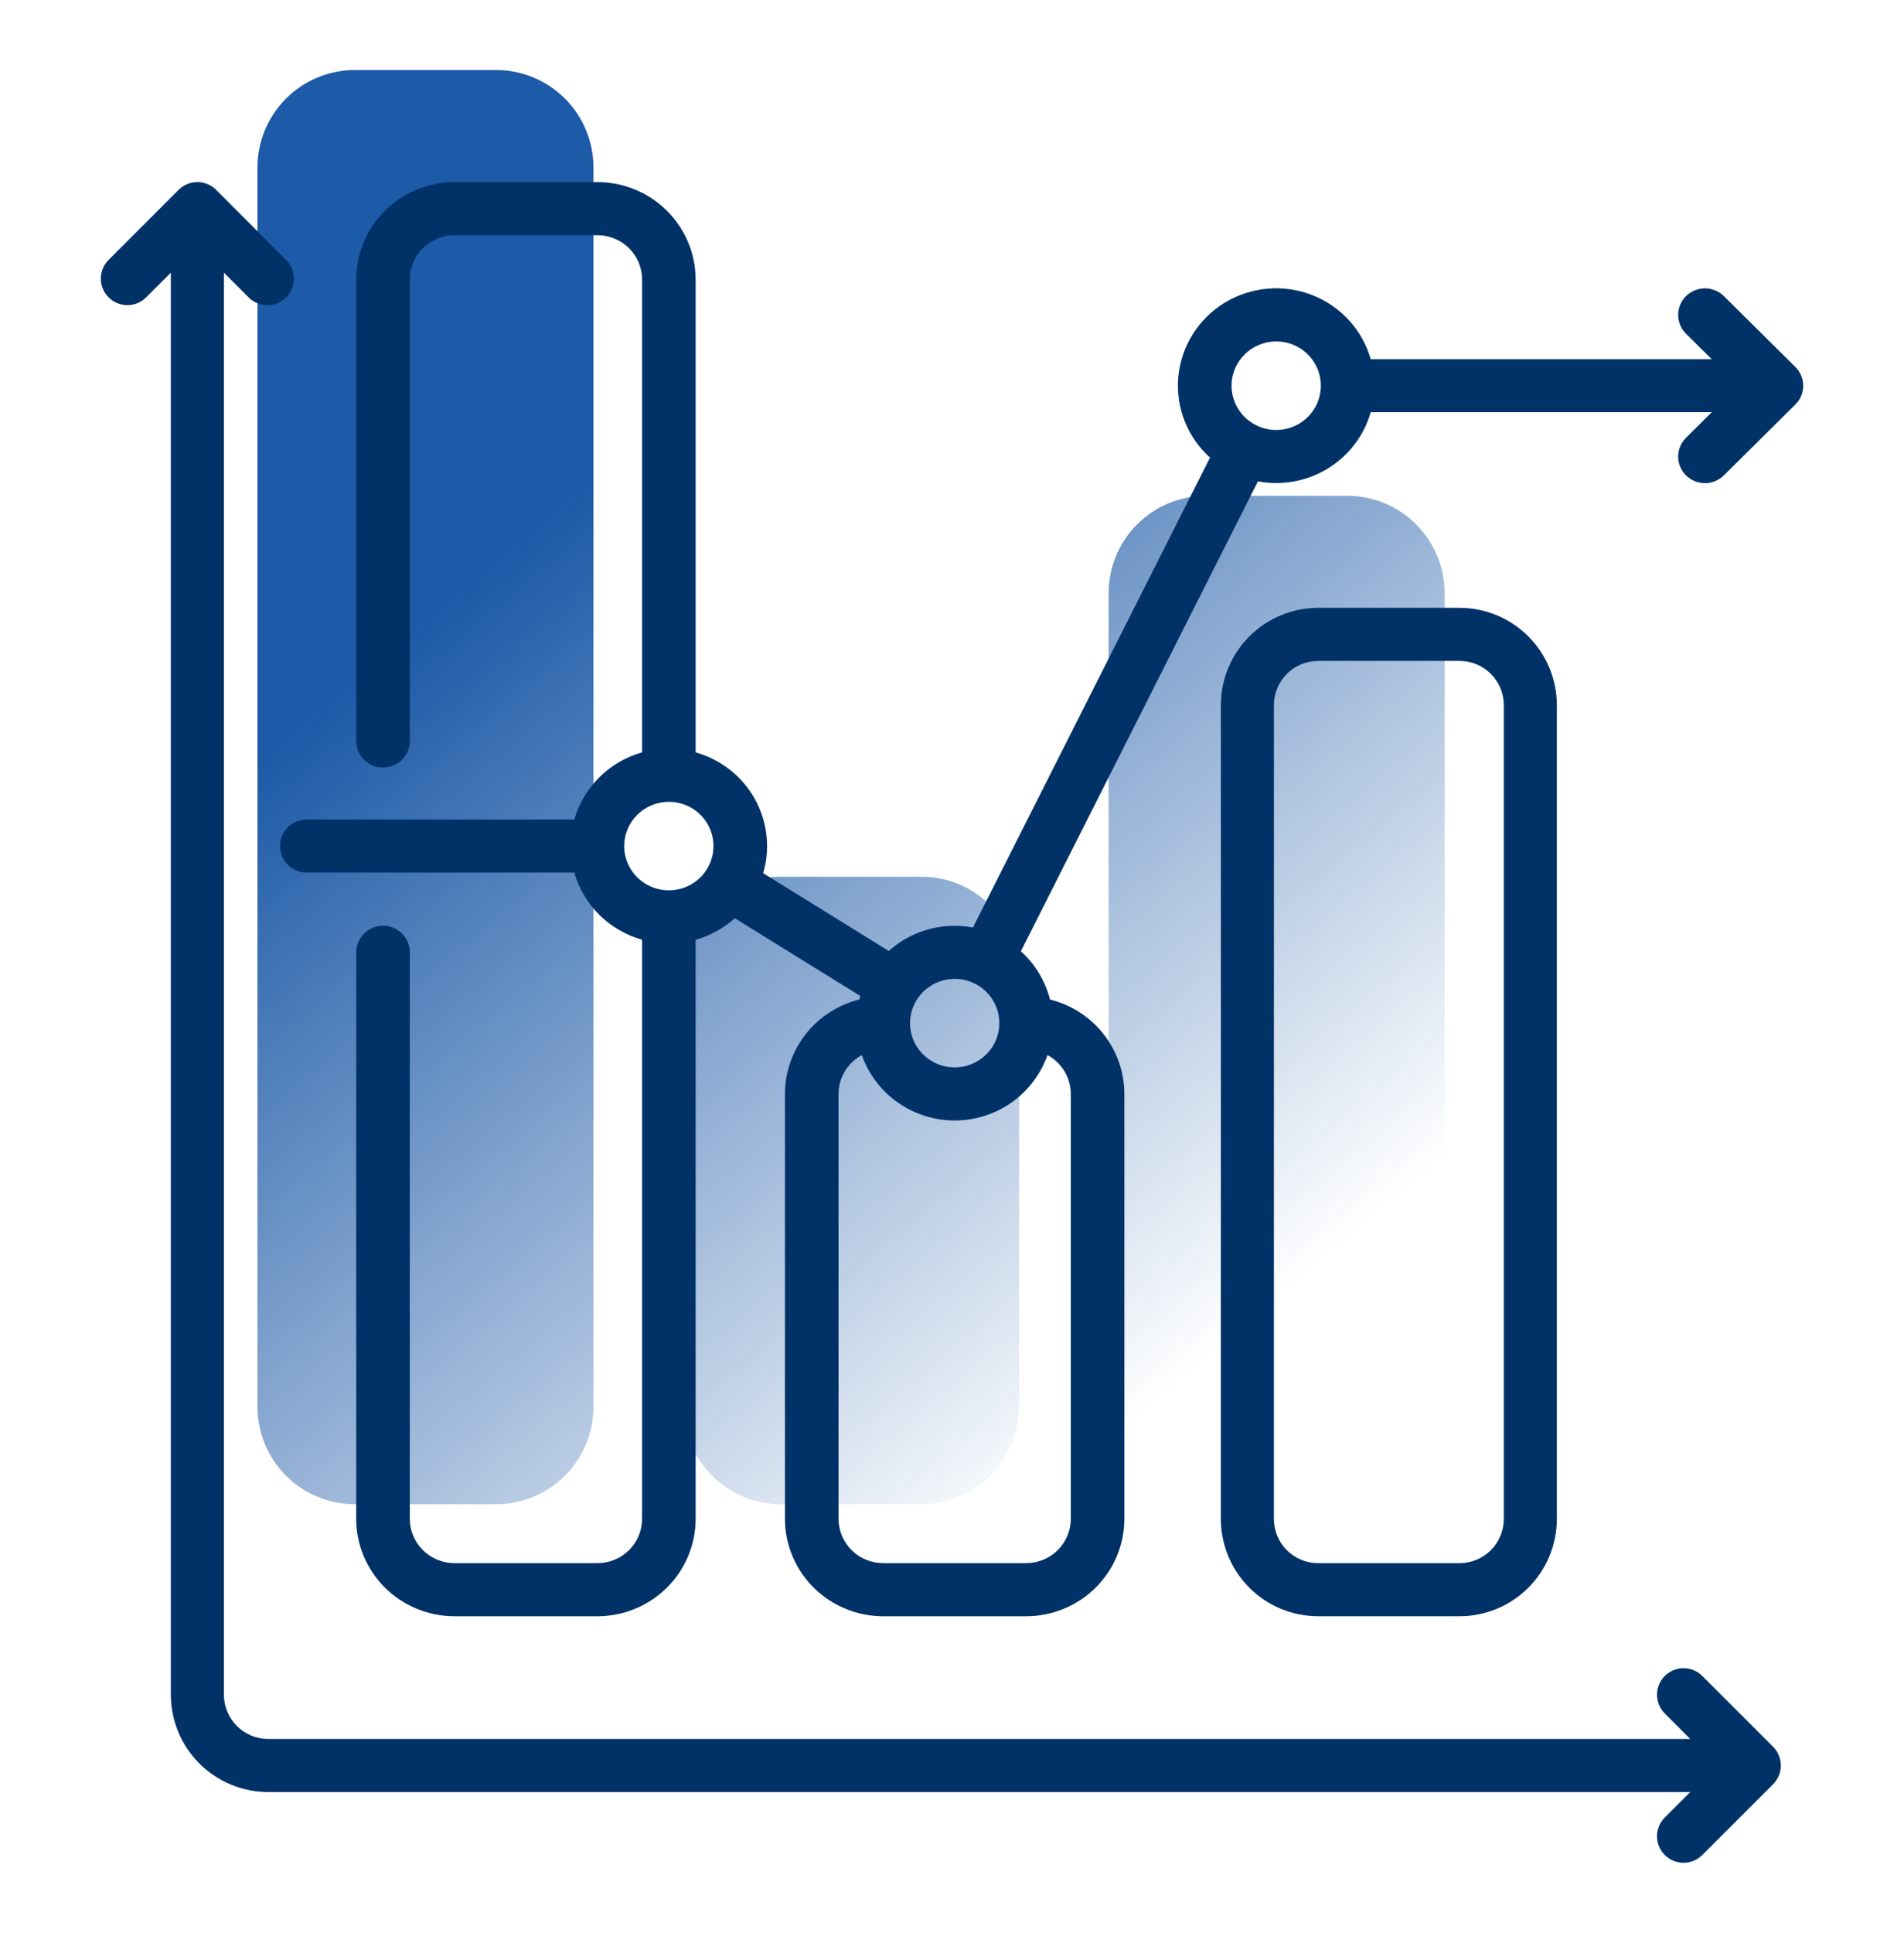 <?xml version="1.0" encoding="UTF-8"?>
<svg xmlns="http://www.w3.org/2000/svg" width="68" height="69" viewBox="0 0 68 69" fill="none">
  <path d="M17.722 2.5C18.642 2.501 19.526 2.868 20.177 3.52C20.828 4.171 21.194 5.055 21.195 5.977V50.224C21.194 51.145 20.828 52.029 20.177 52.681C19.526 53.332 18.642 53.699 17.722 53.7H12.669C11.748 53.699 10.865 53.332 10.214 52.681C9.563 52.029 9.196 51.145 9.195 50.224V5.977C9.196 5.055 9.563 4.171 10.214 3.52C10.865 2.868 11.748 2.501 12.669 2.5H17.722ZM32.925 31.3C33.846 31.301 34.729 31.673 35.38 32.335C36.031 32.996 36.397 33.894 36.398 34.829V50.171C36.397 51.106 36.031 52.004 35.38 52.665C34.729 53.327 33.846 53.699 32.925 53.7H27.872C26.951 53.699 26.068 53.327 25.417 52.665C24.766 52.004 24.399 51.106 24.398 50.171V34.829C24.399 33.894 24.766 32.996 25.417 32.335C26.068 31.673 26.951 31.301 27.872 31.3H32.925ZM48.12 17.7C49.041 17.701 49.924 18.068 50.575 18.719C51.226 19.37 51.593 20.253 51.594 21.174V50.227C51.593 51.148 51.226 52.03 50.575 52.682C49.924 53.333 49.041 53.699 48.12 53.7H43.067C42.147 53.699 41.264 53.333 40.612 52.682C39.961 52.03 39.595 51.148 39.594 50.227V21.174C39.595 20.253 39.961 19.37 40.612 18.719C41.264 18.068 42.147 17.701 43.067 17.7H48.12Z" fill="url(#paint0_linear_735_2737)"></path>
  <path d="M20.511 29.256H10.957C10.703 29.256 10.46 29.355 10.28 29.533C10.101 29.711 10 29.952 10 30.204C10 30.455 10.101 30.696 10.28 30.874C10.46 31.052 10.703 31.152 10.957 31.152H20.511C20.675 31.722 20.984 32.242 21.407 32.661C21.831 33.081 22.356 33.386 22.932 33.549V54.223C22.931 54.642 22.763 55.044 22.464 55.34C22.165 55.636 21.76 55.803 21.337 55.803H16.231C15.808 55.803 15.403 55.636 15.104 55.34C14.805 55.044 14.637 54.642 14.636 54.223V33.996C14.636 33.745 14.535 33.504 14.356 33.326C14.176 33.148 13.933 33.048 13.679 33.048C13.425 33.048 13.182 33.148 13.003 33.326C12.823 33.504 12.722 33.745 12.722 33.996V54.223C12.723 55.145 13.093 56.029 13.751 56.681C14.409 57.332 15.301 57.699 16.231 57.7H21.335C22.266 57.699 23.158 57.332 23.815 56.681C24.473 56.029 24.843 55.145 24.844 54.223V33.549C25.364 33.402 25.842 33.139 26.242 32.779L30.725 35.556C30.713 35.597 30.702 35.638 30.692 35.68C29.933 35.869 29.259 36.304 28.778 36.915C28.297 37.526 28.035 38.279 28.034 39.054V54.223C28.035 55.145 28.405 56.029 29.063 56.681C29.721 57.332 30.613 57.699 31.543 57.7H36.647C37.577 57.699 38.469 57.332 39.127 56.681C39.785 56.029 40.155 55.145 40.156 54.223V39.054C40.155 38.279 39.893 37.527 39.412 36.916C38.931 36.305 38.258 35.87 37.5 35.681C37.331 35.019 36.97 34.42 36.46 33.96L44.925 17.184C45.786 17.345 46.678 17.182 47.423 16.725C48.169 16.268 48.716 15.552 48.955 14.716H61.133L60.214 15.629C60.125 15.717 60.055 15.822 60.007 15.937C59.959 16.052 59.934 16.175 59.934 16.299C59.934 16.424 59.959 16.547 60.007 16.662C60.055 16.777 60.125 16.882 60.214 16.97C60.303 17.058 60.409 17.128 60.525 17.175C60.641 17.223 60.765 17.248 60.891 17.248C61.017 17.248 61.141 17.223 61.257 17.175C61.373 17.128 61.479 17.058 61.568 16.97L64.12 14.441C64.209 14.353 64.279 14.249 64.327 14.134C64.375 14.019 64.4 13.896 64.4 13.771C64.4 13.646 64.375 13.523 64.327 13.408C64.279 13.293 64.209 13.189 64.12 13.101L61.568 10.572C61.479 10.484 61.373 10.414 61.257 10.367C61.141 10.319 61.017 10.294 60.891 10.294C60.765 10.294 60.641 10.319 60.525 10.367C60.409 10.414 60.303 10.484 60.214 10.572C60.125 10.66 60.055 10.765 60.007 10.88C59.959 10.995 59.934 11.118 59.934 11.242C59.934 11.367 59.959 11.49 60.007 11.605C60.055 11.72 60.125 11.825 60.214 11.913L61.133 12.823H48.955C48.807 12.305 48.54 11.828 48.175 11.43C47.81 11.032 47.356 10.723 46.85 10.528C46.344 10.333 45.799 10.257 45.258 10.306C44.718 10.355 44.196 10.528 43.734 10.81C43.272 11.093 42.882 11.478 42.596 11.935C42.31 12.393 42.135 12.91 42.084 13.445C42.034 13.981 42.109 14.521 42.305 15.023C42.501 15.524 42.812 15.974 43.214 16.337L34.748 33.111C34.216 33.011 33.667 33.034 33.145 33.18C32.624 33.325 32.143 33.588 31.741 33.949L27.257 31.172C27.386 30.732 27.426 30.271 27.374 29.816C27.322 29.36 27.18 28.919 26.956 28.518C26.732 28.117 26.43 27.764 26.067 27.48C25.705 27.195 25.289 26.984 24.844 26.858V9.977C24.843 9.055 24.473 8.171 23.815 7.52C23.157 6.868 22.265 6.501 21.335 6.5H16.231C15.301 6.501 14.409 6.868 13.751 7.519C13.093 8.171 12.723 9.055 12.722 9.977V26.453C12.722 26.705 12.823 26.946 13.002 27.124C13.181 27.301 13.425 27.401 13.679 27.401C13.932 27.401 14.176 27.301 14.355 27.124C14.535 26.946 14.636 26.705 14.636 26.453V9.977C14.636 9.558 14.804 9.156 15.103 8.86C15.402 8.564 15.808 8.397 16.23 8.397H21.335C21.758 8.397 22.164 8.563 22.463 8.859C22.763 9.156 22.931 9.557 22.932 9.977V26.858C22.356 27.021 21.831 27.327 21.408 27.746C20.984 28.166 20.675 28.685 20.511 29.256ZM45.579 12.189C45.894 12.189 46.203 12.282 46.465 12.456C46.727 12.629 46.932 12.876 47.052 13.165C47.173 13.453 47.205 13.771 47.143 14.078C47.081 14.384 46.93 14.665 46.707 14.886C46.484 15.107 46.199 15.258 45.89 15.319C45.581 15.38 45.26 15.349 44.969 15.229C44.677 15.109 44.428 14.907 44.253 14.647C44.078 14.387 43.984 14.082 43.984 13.769C43.984 13.35 44.153 12.948 44.452 12.652C44.751 12.356 45.156 12.19 45.579 12.189ZM34.095 34.944C34.411 34.944 34.719 35.037 34.981 35.211C35.244 35.384 35.448 35.631 35.569 35.92C35.689 36.208 35.721 36.526 35.659 36.833C35.598 37.139 35.446 37.421 35.223 37.642C35 37.863 34.716 38.013 34.406 38.074C34.097 38.135 33.776 38.104 33.485 37.984C33.194 37.865 32.944 37.662 32.769 37.402C32.594 37.142 32.501 36.837 32.501 36.524C32.501 36.105 32.669 35.704 32.968 35.408C33.267 35.111 33.672 34.945 34.095 34.944ZM34.095 40.001C34.824 40 35.535 39.775 36.129 39.357C36.722 38.938 37.17 38.347 37.41 37.666C37.662 37.801 37.872 38.002 38.019 38.246C38.165 38.49 38.243 38.769 38.243 39.053V54.223C38.242 54.642 38.074 55.044 37.775 55.34C37.476 55.636 37.071 55.803 36.648 55.803H31.543C31.12 55.803 30.715 55.636 30.416 55.34C30.117 55.044 29.949 54.642 29.948 54.223V39.054C29.948 38.77 30.025 38.491 30.171 38.247C30.318 38.002 30.527 37.802 30.779 37.666C31.019 38.347 31.467 38.938 32.062 39.357C32.656 39.775 33.366 40 34.095 40.001ZM23.887 28.624C24.202 28.624 24.511 28.716 24.773 28.89C25.035 29.064 25.24 29.31 25.36 29.599C25.481 29.888 25.513 30.205 25.451 30.512C25.39 30.818 25.238 31.1 25.015 31.321C24.792 31.542 24.508 31.692 24.198 31.753C23.889 31.814 23.568 31.783 23.277 31.663C22.985 31.544 22.736 31.341 22.561 31.081C22.386 30.822 22.292 30.516 22.292 30.204C22.293 29.785 22.461 29.383 22.76 29.087C23.059 28.791 23.464 28.624 23.887 28.624Z" fill="#003268"></path>
  <path d="M60.796 59.83C60.708 59.742 60.604 59.673 60.489 59.625C60.374 59.577 60.251 59.553 60.126 59.553C60.002 59.553 59.878 59.577 59.763 59.625C59.648 59.673 59.544 59.742 59.456 59.83C59.368 59.918 59.298 60.023 59.251 60.138C59.203 60.253 59.178 60.376 59.178 60.5C59.178 60.625 59.203 60.748 59.251 60.863C59.298 60.978 59.368 61.082 59.456 61.17L60.366 62.079H9.576C9.157 62.079 8.756 61.912 8.46 61.616C8.164 61.32 7.997 60.919 7.997 60.5V9.735L8.906 10.644C9.086 10.809 9.323 10.899 9.567 10.894C9.812 10.889 10.045 10.79 10.218 10.617C10.391 10.444 10.49 10.212 10.495 9.967C10.501 9.723 10.412 9.486 10.246 9.306L7.719 6.777C7.541 6.6 7.3 6.5 7.049 6.5C6.797 6.5 6.556 6.6 6.379 6.777L3.851 9.306C3.686 9.486 3.596 9.723 3.602 9.967C3.607 10.212 3.707 10.444 3.88 10.617C4.053 10.79 4.286 10.889 4.53 10.894C4.775 10.899 5.011 10.809 5.191 10.643L6.101 9.734V60.5C6.102 61.421 6.468 62.304 7.12 62.955C7.771 63.606 8.655 63.973 9.576 63.974H60.366L59.456 64.883C59.278 65.061 59.178 65.302 59.178 65.553C59.178 65.804 59.278 66.045 59.456 66.222C59.634 66.4 59.875 66.5 60.126 66.5C60.377 66.5 60.618 66.4 60.796 66.222L63.324 63.696C63.412 63.608 63.482 63.504 63.529 63.389C63.577 63.274 63.602 63.151 63.602 63.026C63.602 62.902 63.577 62.779 63.529 62.664C63.482 62.549 63.412 62.444 63.324 62.356L60.796 59.83Z" fill="#003268"></path>
  <path d="M47.075 21.699C46.154 21.7 45.271 22.067 44.62 22.718C43.969 23.369 43.603 24.252 43.602 25.173V54.225C43.603 55.146 43.969 56.029 44.62 56.681C45.271 57.332 46.154 57.698 47.075 57.699H52.128C53.049 57.698 53.932 57.332 54.583 56.681C55.234 56.029 55.6 55.146 55.602 54.225V25.173C55.6 24.252 55.234 23.369 54.583 22.718C53.932 22.067 53.049 21.7 52.128 21.699H47.075ZM53.707 25.173V54.225C53.706 54.644 53.54 55.045 53.244 55.341C52.948 55.637 52.547 55.804 52.128 55.804H47.075C46.657 55.804 46.255 55.637 45.959 55.341C45.664 55.045 45.497 54.644 45.497 54.225V25.173C45.497 24.754 45.664 24.353 45.959 24.057C46.255 23.761 46.657 23.595 47.075 23.594H52.128C52.546 23.595 52.948 23.761 53.244 24.057C53.54 24.353 53.706 24.754 53.707 25.173Z" fill="#003268"></path>
  <defs>
    <linearGradient id="paint0_linear_735_2737" x1="42.557" y1="49.075" x2="11.735" y2="12.623" gradientUnits="userSpaceOnUse">
      <stop stop-color="#1D5AA7" stop-opacity="0"></stop>
      <stop offset="0.8" stop-color="#1D5AA7"></stop>
    </linearGradient>
  </defs>
</svg>
